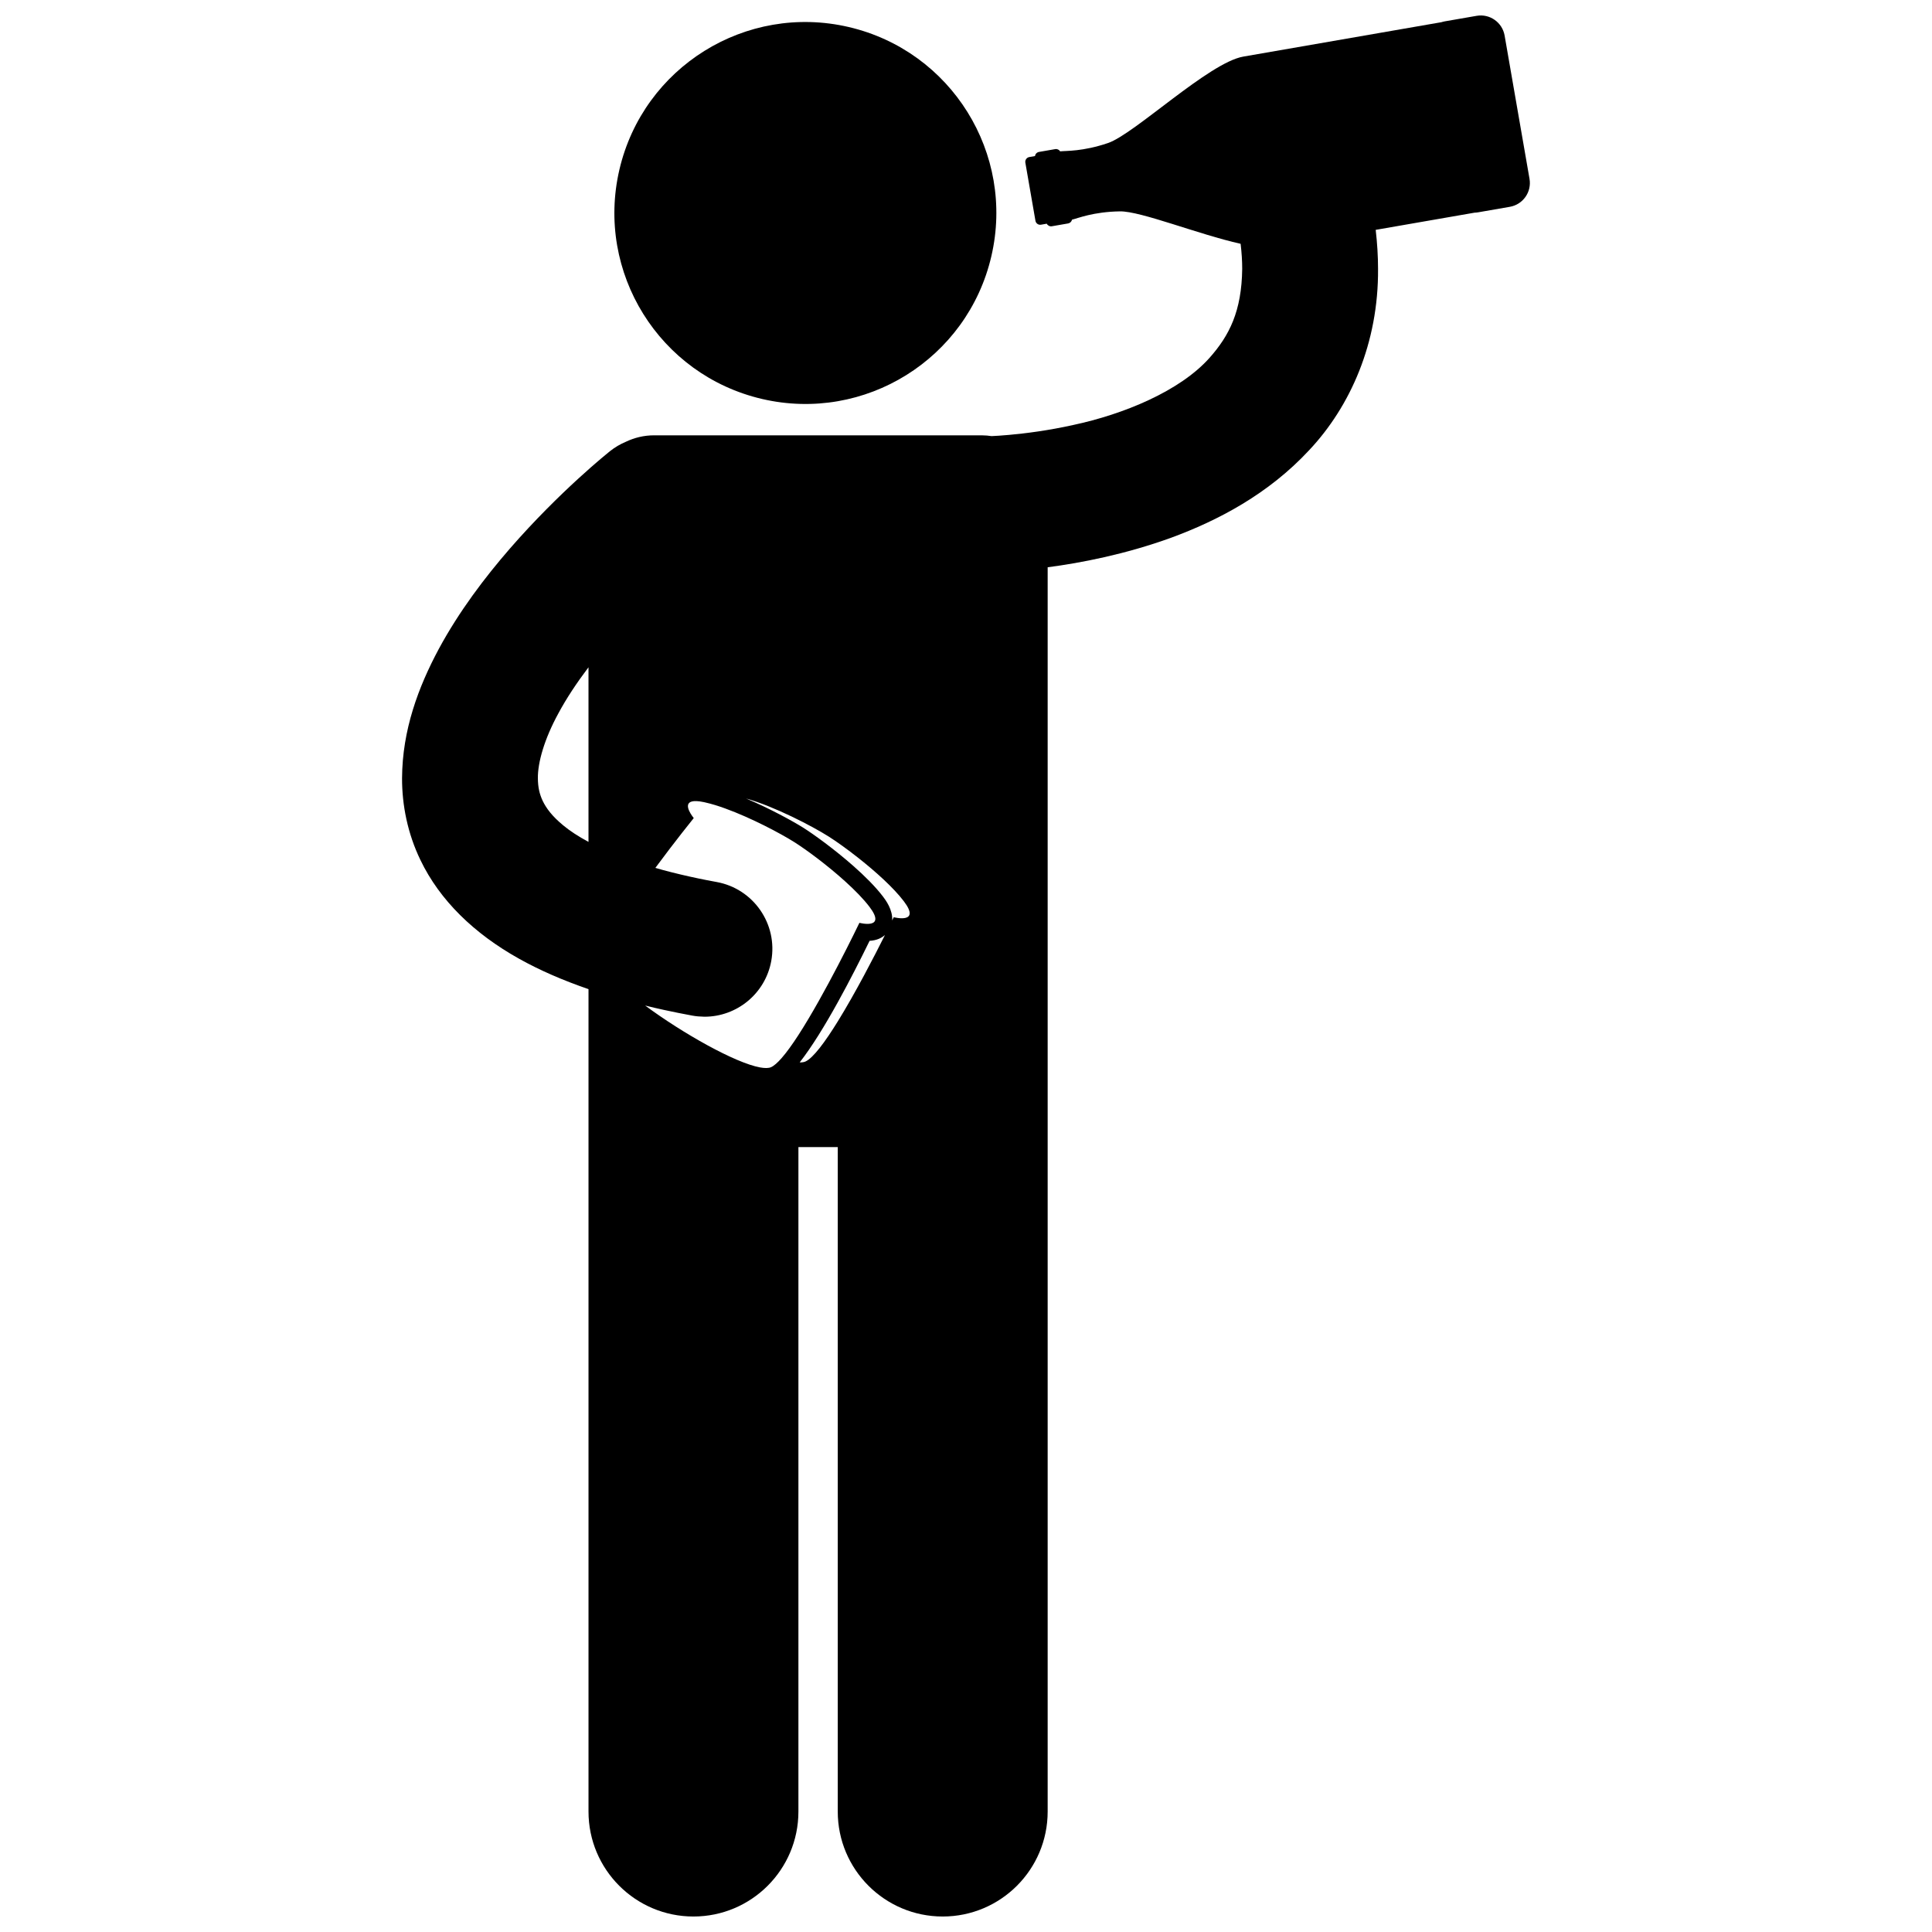 <?xml version="1.0" encoding="UTF-8"?>
<!-- Uploaded to: ICON Repo, www.svgrepo.com, Generator: ICON Repo Mixer Tools -->
<svg width="800px" height="800px" version="1.1" viewBox="144 144 512 512" xmlns="http://www.w3.org/2000/svg">
 <defs>
  <clipPath id="a">
   <path d="m250 148.09h300v503.81h-300z"/>
  </clipPath>
 </defs>
 <path d="m368.91 151.16c27.219 6.34 44.145 33.543 37.805 60.762-6.336 27.219-33.543 44.148-60.762 37.809-27.219-6.34-44.145-33.543-37.809-60.762 6.34-27.219 33.543-44.148 60.766-37.809"/>
 <g clip-path="url(#a)">
  <path d="m281.55 398.07c5.469 3.055 11.594 5.719 18.41 8.062v217.95c0 15.363 12.457 27.812 27.812 27.812 15.359 0 27.816-12.449 27.816-27.812v-176.09h10.426v176.09c0 15.363 12.457 27.812 27.812 27.812 15.359 0 27.816-12.449 27.816-27.812v-329.75c8.906-1.168 20.531-3.422 32.664-7.805 12.504-4.602 25.832-11.582 36.656-23.246 10.867-11.555 18.379-28.371 18.234-48.043 0-3.363-0.219-6.809-0.621-10.324 10.852-1.887 21.746-3.781 26.207-4.555 0.309-0.008 0.613-0.039 0.922-0.09l8.41-1.461c3.492-0.605 5.832-3.93 5.223-7.418l-6.598-37.973c-0.609-3.492-3.934-5.832-7.422-5.223l-8.414 1.461c-0.309 0.051-0.605 0.129-0.895 0.223-9.059 1.574-44.59 7.746-52.52 9.121-9.102 1.586-28.828 20.512-35.836 22.898-6.723 2.293-11.168 2.035-12.699 2.211-0.27-0.434-0.781-0.684-1.312-0.59l-4.297 0.746c-0.566 0.098-0.984 0.555-1.055 1.094l-1.512 0.262c-0.699 0.121-1.168 0.789-1.047 1.484l2.676 15.398c0.121 0.699 0.781 1.168 1.484 1.043l1.512-0.262c0.25 0.484 0.797 0.773 1.359 0.676l4.301-0.746c0.531-0.094 0.926-0.5 1.035-1 1.504-0.348 5.598-2.09 12.699-2.199 5.519-0.086 20.793 6.098 31.98 8.594 0.289 2.383 0.422 4.59 0.422 6.633-0.141 11.242-3.402 17.684-8.688 23.625-7.863 8.805-22.773 14.926-36.105 17.762-6.609 1.473-12.695 2.242-17.012 2.625-1.941 0.176-3.5 0.27-4.621 0.32-0.824-0.121-1.664-0.203-2.523-0.203l-86.906-0.004c-2.664 0-5.176 0.613-7.43 1.684-1.5 0.629-2.941 1.461-4.273 2.527l-0.004-0.004c-0.512 0.43-13.246 10.574-26.512 25.812-6.629 7.644-13.422 16.562-18.859 26.633-5.383 10.051-9.652 21.414-9.715 34.23-0.016 7.121 1.473 14.656 4.883 21.695 5.106 10.633 14.215 19.488 26.113 26.121zm82.078-32.367c1.98 1.254 4.871 3.312 7.918 5.719 4.441 3.516 9.215 7.777 11.977 11.418 4.66 6.137-2.672 4.231-2.672 4.231s-0.148 0.305-0.418 0.855c0.184-2.824-1.695-5.352-2.418-6.309-2.008-2.641-4.856-5.473-7.871-8.129-5.016-4.426-10.473-8.363-13.199-10.09-2.797-1.766-8.926-5.129-15.23-7.789 7.441 2.082 17.469 7.277 21.914 10.094zm-6.203 59.621c-0.391 0.172-0.895 0.238-1.504 0.227 3.191-4.059 6.723-9.84 10.094-15.926 3.078-5.555 6.019-11.352 8.434-16.293 1.922-0.109 3.211-0.789 4.07-1.535-2.84 5.672-7.836 15.352-12.504 22.895-3.344 5.406-6.516 9.715-8.59 10.633zm-37.422-13.676c2.418 0.523 4.891 1.027 7.449 1.496 1.004 0.184 2.004 0.27 2.988 0.285 0.09 0 0.184 0.012 0.273 0.012 8.52 0 16.09-6.082 17.676-14.762 1.789-9.777-4.688-19.152-14.465-20.938-3.402-0.613-6.559-1.281-9.531-1.988-1.645-0.391-3.238-0.789-4.758-1.203-0.672-0.18-1.312-0.367-1.957-0.555 5.359-7.25 10.172-13.195 10.172-13.195s-0.195-0.234-0.441-0.59c-1-1.434-2.922-4.902 3.117-3.641 0.137 0.027 0.281 0.066 0.422 0.098 1.617 0.363 3.402 0.914 5.258 1.59 6.812 2.469 14.57 6.559 18.332 8.938 3.195 2.019 8.742 6.121 13.496 10.43 2.5 2.266 4.789 4.59 6.394 6.703 4.656 6.137-2.676 4.231-2.676 4.231s-2.398 5.004-5.738 11.402c-3.062 5.871-6.914 12.91-10.426 18.336-1.594 2.465-3.121 4.594-4.469 6.129-1.055 1.199-2.004 2.043-2.789 2.391-0.656 0.289-1.66 0.285-2.91 0.059-6.606-1.207-20.434-8.992-30.445-16.395 1.641 0.41 3.309 0.797 5.027 1.168zm-28.055-78.547c2.172-4.062 4.957-8.227 8.008-12.266v46.273c-2.754-1.477-4.961-2.941-6.629-4.324-3.062-2.508-4.559-4.613-5.477-6.477-0.887-1.875-1.285-3.66-1.309-6.051-0.051-4.191 1.723-10.41 5.406-17.156z"/>
 </g>
</svg>